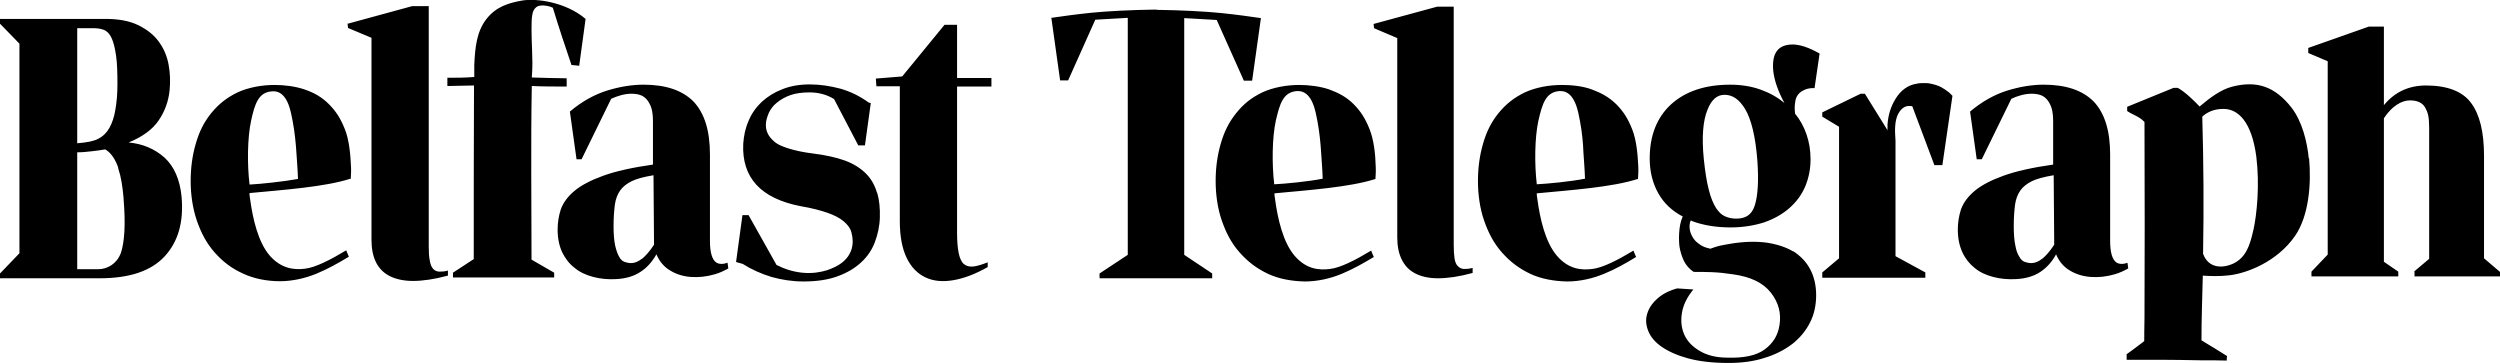 <?xml version="1.0" encoding="UTF-8"?><svg xmlns="http://www.w3.org/2000/svg" xmlns:xlink="http://www.w3.org/1999/xlink" id="Layer_2" data-name="Layer 2" viewBox="0 0 93.88 13.65"><defs><style> .cls-1 { clip-path: url(#clippath); } .cls-2 { fill: none; } .cls-2, .cls-3 { stroke-width: 0px; } </style><clipPath id="clippath"><rect class="cls-2" y="0" width="93.88" height="13.65"/></clipPath></defs><g id="Layer_1-2" data-name="Layer 1"><g class="cls-1"><path class="cls-3" d="M32.93,7.23c-.08-.27-.21-.51-.41-.71-.2-.2-.46-.37-.79-.49-.33-.12-.74-.21-1.23-.27-.66-.08-1.19-.26-1.37-.4s-.38-.35-.37-.68c0-.15.05-.29.11-.44.07-.15.17-.28.31-.39s.3-.21.51-.28c.2-.07.44-.1.71-.1.31,0,.63.07.92.25l.91,1.74h.25l.22-1.59-.08-.02c-.33-.24-.68-.41-1.06-.52-.38-.1-.76-.16-1.15-.16s-.73.06-1.03.18c-.31.12-.56.28-.78.48-.21.2-.38.44-.49.71-.12.27-.18.56-.2.86-.06,1.27.66,2.05,2.14,2.34.42.07.76.16,1.02.25.26.09.47.2.61.32.14.12.25.25.29.41.12.43.03.85-.36,1.15-.14.11-.33.2-.56.28-.23.07-.55.13-.93.09-.38-.04-.68-.15-.96-.29l-1.05-1.87h-.23l-.24,1.76.25.07c.33.21.69.37,1.08.49.39.11.79.17,1.2.17.49,0,.91-.06,1.27-.19.36-.13.65-.3.89-.52,0,0,0,0,0,0,.24-.22.41-.47.52-.76.11-.29.18-.6.19-.93.01-.35-.02-.66-.1-.93M76.68,9.72c-.12.1-.26.16-.4.16-.09,0-.18-.02-.26-.05-.07-.03-.14-.09-.19-.19-.07-.1-.12-.25-.15-.42-.04-.19-.06-.43-.06-.73s.02-.58.05-.81c.03-.21.1-.39.2-.53.1-.14.25-.26.44-.35.17-.08.4-.15.81-.22l.02,2.61c-.17.26-.32.42-.44.52M79.89,9.87c-.17.06-.31.05-.41-.01-.16-.11-.24-.38-.24-.81v-3.25c0-.9-.21-1.56-.62-1.99-.42-.42-1.04-.63-1.87-.63-.43,0-.88.07-1.37.22-.48.15-.95.41-1.4.79l.25,1.79h.19l1.11-2.27c.21-.1.51-.2.8-.19.29.01.45.09.58.27.12.18.19.36.19.78v1.61c-.78.11-1.4.25-1.87.42-.47.17-.83.36-1.08.57-.25.21-.42.44-.51.69-.08.25-.12.5-.12.76,0,.33.06.61.17.85s.27.44.46.59c.19.16.43.27.7.34.27.07.56.1.87.08.36-.02.66-.11.9-.27.24-.16.44-.38.59-.66.11.26.28.47.52.61.23.14.5.22.79.24.29.02.58-.01.89-.1.18-.05.35-.13.51-.22l-.03-.22ZM24.1,9.72c-.13.1-.26.16-.4.16-.09,0-.18-.02-.26-.05-.07-.03-.14-.09-.19-.19-.06-.1-.11-.25-.15-.42-.04-.19-.06-.43-.06-.73s.02-.58.05-.81c.03-.21.1-.39.2-.53.1-.14.25-.26.44-.35.17-.08.4-.15.81-.22l.02,2.61c-.17.26-.32.42-.44.52M27.31,9.87c-.17.06-.31.05-.41-.01-.16-.11-.24-.38-.24-.81v-3.25c0-.9-.21-1.56-.62-1.99-.42-.42-1.04-.63-1.87-.63-.43,0-.88.07-1.37.22-.48.15-.95.41-1.4.79l.25,1.79h.19l1.11-2.27c.22-.1.51-.2.8-.19.29.01.45.09.58.27.12.18.19.36.19.78v1.61c-.78.11-1.4.25-1.87.42-.47.17-.83.36-1.08.57-.25.21-.42.44-.51.69-.08.25-.12.5-.12.76,0,.33.06.61.17.85.12.24.27.44.47.59.19.16.43.27.7.34s.56.1.87.08c.36-.02.66-.11.9-.27.25-.16.44-.38.6-.66.11.26.28.47.52.61.23.14.49.22.78.24.29.02.58-.01.89-.1.18-.05.35-.13.51-.22l-.03-.22ZM64.12,4.12c.15-.38.36-.56.64-.56.3,0,.55.17.77.53.23.38.39,1.02.46,1.91.06.79.02,1.37-.1,1.73-.11.33-.33.48-.69.48-.16,0-.3-.03-.43-.09-.12-.05-.23-.16-.33-.31-.1-.16-.2-.39-.27-.68-.08-.3-.14-.69-.19-1.17-.08-.81-.03-1.43.14-1.84M67.35,9.45c-.28-.17-.62-.28-1.02-.34-.4-.05-.84-.04-1.33.04-.16.03-.3.05-.43.08-.12.03-.24.07-.34.11-.18-.04-.29-.08-.4-.16-.12-.08-.21-.17-.27-.28-.06-.1-.1-.21-.11-.32-.01-.11,0-.21.04-.3.03.01.04.01.07.03.41.15.89.23,1.42.23.47,0,.89-.07,1.27-.19.37-.13.69-.31.95-.54.26-.23.46-.5.59-.81s.2-.65.2-1.02c0-.33-.05-.64-.15-.93-.1-.29-.24-.55-.43-.78-.02-.15-.02-.28,0-.41.01-.13.05-.23.12-.32.07-.08.16-.14.29-.19.09-.03.22-.05.32-.04.03-.19.19-1.3.19-1.3-.39-.22-.71-.33-.99-.34-.28,0-.48.07-.61.24-.13.17-.17.42-.14.76.04.34.17.74.42,1.2-.26-.22-.57-.39-.91-.51-.34-.12-.72-.18-1.13-.18-.94,0-1.68.25-2.22.74-.53.49-.8,1.17-.8,2.03,0,.49.11.94.33,1.32.21.37.51.65.91.86-.17.36-.15.94-.12,1.14.03.19.09.37.17.54.09.17.21.3.36.4.19,0,.42,0,.68.01.26.01.53.04.79.08.67.09,1.14.32,1.43.69.29.37.4.78.32,1.24-.06.37-.24.66-.55.89-.31.23-.78.33-1.41.31-.42,0-.76-.09-1.03-.25-.27-.16-.47-.36-.58-.61s-.14-.52-.09-.82c.05-.3.19-.59.43-.88l-.61-.04c-.32.09-.57.22-.76.4-.19.17-.31.36-.37.57-.06.21-.04.42.05.64.09.22.26.42.51.59.25.17.58.32.99.43.41.11.91.17,1.51.17.5,0,.95-.06,1.35-.19.4-.12.75-.3,1.04-.52.29-.23.51-.49.67-.81.16-.31.23-.66.23-1.03s-.08-.7-.23-.98c-.15-.28-.37-.5-.65-.68M90.65,10.2l.57-.48v-4.91c0-.44-.05-.59-.15-.77-.1-.18-.29-.27-.57-.27-.16,0-.32.05-.49.16-.17.11-.33.27-.49.51v5.39l.54.37v.18h-3.26v-.18l.61-.64V2.3l-.73-.31v-.19s2.27-.8,2.27-.8h.57v2.95c.4-.49.93-.74,1.58-.74.8,0,1.37.22,1.69.65.33.44.49,1.1.49,1.99v3.85l.61.52v.16h-3.22v-.18ZM84.62,8.63c-.13.59-.28,1.03-.74,1.26-.42.2-.95.19-1.15-.36.03-1.79.02-3.35-.03-5.15.14-.13.39-.29.78-.29.57-.01,1.08.49,1.25,1.8.13,1.06.02,2.16-.11,2.75M86.7,5.96c-.06-.64-.25-1.4-.65-1.92-.62-.79-1.3-1.03-2.25-.78-.4.11-.79.39-1.2.74-.17-.18-.54-.55-.82-.7h-.16c-.58.24-1.16.47-1.74.71,0,.05,0,.11,0,.16.22.15.44.19.65.41.01,1.89.01,5.97,0,7.34-.02,1.37,0,.03-.01.89-.24.18-.44.34-.66.49,0,.07,0,.14,0,.21.23,0,.42,0,.66,0,.24,0,.25,0,.58,0,.33,0,1.13.01,1.52.02.39,0,.64,0,1,.01,0-.06,0-.11.01-.17-.32-.2-.64-.4-.96-.59,0-.81.03-1.62.05-2.43.27.02.63.03.98-.01.65-.07,1.81-.5,2.49-1.49.51-.75.61-1.93.52-2.92M51.58.9l2.39-.65h.62v8.94c0,.21.01.38.03.51.02.13.06.23.12.29.06.06.13.1.22.11.09,0,.2,0,.34-.04v.19c-.51.14-.94.2-1.3.2-.36,0-.65-.07-.87-.19-.23-.12-.39-.3-.5-.53-.11-.23-.16-.5-.16-.82V1.43l-.87-.37-.02-.16ZM43.44.37c.87.01,1.84.06,2.42.12.58.06,1.08.13,1.49.19l-.33,2.35h-.31l-1.02-2.28-1.22-.07v8.89l1.05.7v.18h-4.23v-.18l1.06-.7V.67s-1.22.07-1.22.07l-1.02,2.28h-.3l-.33-2.35c.41-.06.91-.13,1.49-.19.58-.06,1.55-.11,2.42-.12h.03ZM73.32,3.6s-.09-.09-.13-.13c-.09-.07-.19-.14-.3-.2-.12-.06-.25-.1-.4-.13-.08-.02-.16-.02-.24-.02s-.17,0-.26.02c-.34.05-.62.25-.82.59-.17.28-.26.58-.29.93,0,0,0,.11,0,.23l-.85-1.37h-.16l-1.44.7v.16l.63.38v4.94l-.63.53v.2h3.87v-.2l-1.12-.61v-4.33c-.04-.49-.01-.76.08-.97.1-.21.23-.32.39-.34h.08s.05,0,.08.01l.83,2.21h.3l.38-2.61ZM47.85,6.92c-.09-.75-.08-1.75.06-2.39.15-.65.28-1.07.79-1.11.6-.04.71.83.77,1.12.08.42.12.85.14,1.17.02.32.05.66.06,1-.55.11-1.4.19-1.81.21M51.65,6.73c.01-.17.02-.31.01-.49-.01-.45-.07-.99-.23-1.39-.16-.4-.33-.67-.6-.94-.27-.27-.56-.42-.91-.55-.35-.12-.77-.17-1.13-.17-.47,0-.98.09-1.39.28-.41.2-.7.43-.98.78-.28.35-.45.7-.58,1.15-.13.45-.19.91-.19,1.4,0,.49.07,1.02.23,1.48.16.46.36.85.67,1.2.31.35.64.6,1.06.8.42.2.92.28,1.39.29.47,0,.96-.11,1.39-.29.43-.18.8-.39,1.2-.63-.03-.06-.08-.18-.1-.24-.58.35-1.16.65-1.55.69-.39.05-.88.02-1.32-.49-.44-.51-.64-1.39-.74-2.14,0-.02-.03-.17-.02-.21,1.26-.12,2.84-.23,3.79-.54M57.71,6.92c-.09-.75-.08-1.75.06-2.39.15-.65.28-1.07.79-1.11.6-.04.71.83.77,1.12.08.42.12.85.13,1.17.02.32.05.66.06,1-.55.11-1.4.19-1.81.21M61.51,6.73c.01-.17.02-.31.01-.49-.02-.45-.07-.99-.23-1.39-.16-.4-.33-.67-.6-.94-.28-.27-.56-.42-.91-.55s-.77-.17-1.13-.17c-.47,0-.98.09-1.39.28-.41.2-.7.43-.99.78-.28.35-.45.7-.58,1.15-.13.45-.19.91-.19,1.4,0,.49.07,1.02.23,1.48.16.46.36.85.67,1.2.31.35.64.6,1.06.8.42.2.92.28,1.39.29.47,0,.96-.11,1.39-.29.44-.18.8-.39,1.2-.63-.03-.06-.08-.18-.1-.24-.58.35-1.16.65-1.55.69-.39.05-.88.02-1.32-.49-.44-.51-.64-1.39-.74-2.14,0-.02-.03-.17-.02-.21,1.26-.12,2.84-.23,3.79-.54M4.53,9.52c-.15.39-.5.59-.85.59h-.78v-4.39c.19,0,.38-.02.55-.04.17-.02.34-.04.5-.07,0,0,0,0,0,0,.18.1.33.29.45.58.02.04.04.1.05.17.09.26.15.62.19,1.07,0,.01,0,.02,0,.02h0s0,0,0,.01c.08.95.04,1.64-.11,2.07M2.9,1.06h.65c.13,0,.31.03.41.09.1.06.18.16.24.3.07.16.12.37.16.65.04.28.05.64.05,1.07,0,.37-.03.69-.08.96-.04.26-.12.49-.22.67-.1.18-.24.32-.42.41-.16.09-.42.14-.79.17V1.06h0ZM6.82,7.4c-.06-.65-.28-1.15-.64-1.48-.37-.33-.82-.52-1.35-.57.52-.21.9-.49,1.13-.83.23-.34.37-.72.41-1.14.03-.32.02-.64-.04-.96-.06-.32-.18-.6-.37-.86-.19-.26-.45-.46-.78-.62-.33-.16-.74-.23-1.23-.23H0v.18l.73.75v7.87L0,10.27v.18h3.74c1.12,0,1.93-.27,2.44-.82.51-.55.72-1.29.64-2.22M9.37,6.92c-.09-.75-.08-1.75.06-2.39s.28-1.07.79-1.1c.6-.05.71.83.77,1.12.08.42.12.85.14,1.17.02.32.05.66.06,1-.55.1-1.4.19-1.81.21M13.17,6.73c.01-.17.02-.32.01-.49-.02-.45-.07-.99-.23-1.39-.16-.4-.33-.67-.6-.94-.27-.27-.56-.43-.91-.55-.35-.12-.76-.17-1.13-.17-.47,0-.98.09-1.39.28-.41.2-.7.43-.99.78-.28.35-.45.7-.58,1.15-.13.45-.19.91-.19,1.4s.07,1.01.23,1.48c.16.46.36.85.67,1.2.31.35.64.6,1.06.79.42.2.92.29,1.39.29.47,0,.96-.11,1.39-.29.43-.18.8-.39,1.2-.63-.02-.06-.08-.18-.1-.24-.58.35-1.16.65-1.55.69-.39.05-.88.01-1.32-.49-.44-.51-.64-1.39-.74-2.14,0-.02-.03-.17-.02-.21,1.26-.12,2.84-.23,3.79-.54M13.06.89l2.42-.66h.62v9.04c0,.21.01.38.04.52.02.13.06.23.12.3.06.07.13.1.22.11.09,0,.21,0,.34-.04v.19c-.52.14-.95.2-1.31.2-.36,0-.66-.07-.89-.19-.23-.12-.4-.3-.51-.53s-.16-.51-.16-.83V1.42l-.88-.37-.02-.17ZM32.89,2.95l.99-.08,1.59-1.94h.47v2h1.29v.32h-1.29v5.48c0,.32.02.58.06.77.04.19.1.33.19.41.09.08.21.11.35.1.15-.02.33-.07.55-.16v.18c-.46.26-.88.42-1.28.49-.4.07-.75.04-1.05-.1-.3-.14-.54-.38-.71-.73-.17-.35-.26-.81-.26-1.38V3.24h-.88l-.02-.29ZM16.81,2.92c.33,0,.67,0,1-.03,0-.19,0-.29,0-.45.03-.66.09-1.26.46-1.73.37-.47.84-.6,1.34-.69.54-.09,1.64.06,2.38.69-.05.39-.24,1.76-.24,1.76,0,0-.19-.02-.29-.03-.24-.7-.49-1.46-.7-2.15-.1-.05-.29-.1-.46-.08-.16.01-.28.14-.31.34-.04.2-.02.35-.03.58,0,.22.01.47.02.73,0,.26.02.42.01.66,0,.09-.01.26-.02.39.44.02.87.02,1.31.03,0,.07,0,.25,0,.31-.44,0-.88,0-1.31-.02-.04,2.21-.01,4.31-.01,6.52.28.16.57.33.85.49,0,.06,0,.12,0,.18-1.27,0-2.53,0-3.8,0,0-.06,0-.12,0-.18.26-.17.52-.34.78-.51,0-2.21,0-4.3.01-6.52-.33,0-.67.02-1,.02,0-.06,0-.26,0-.32"/></g></g></svg>